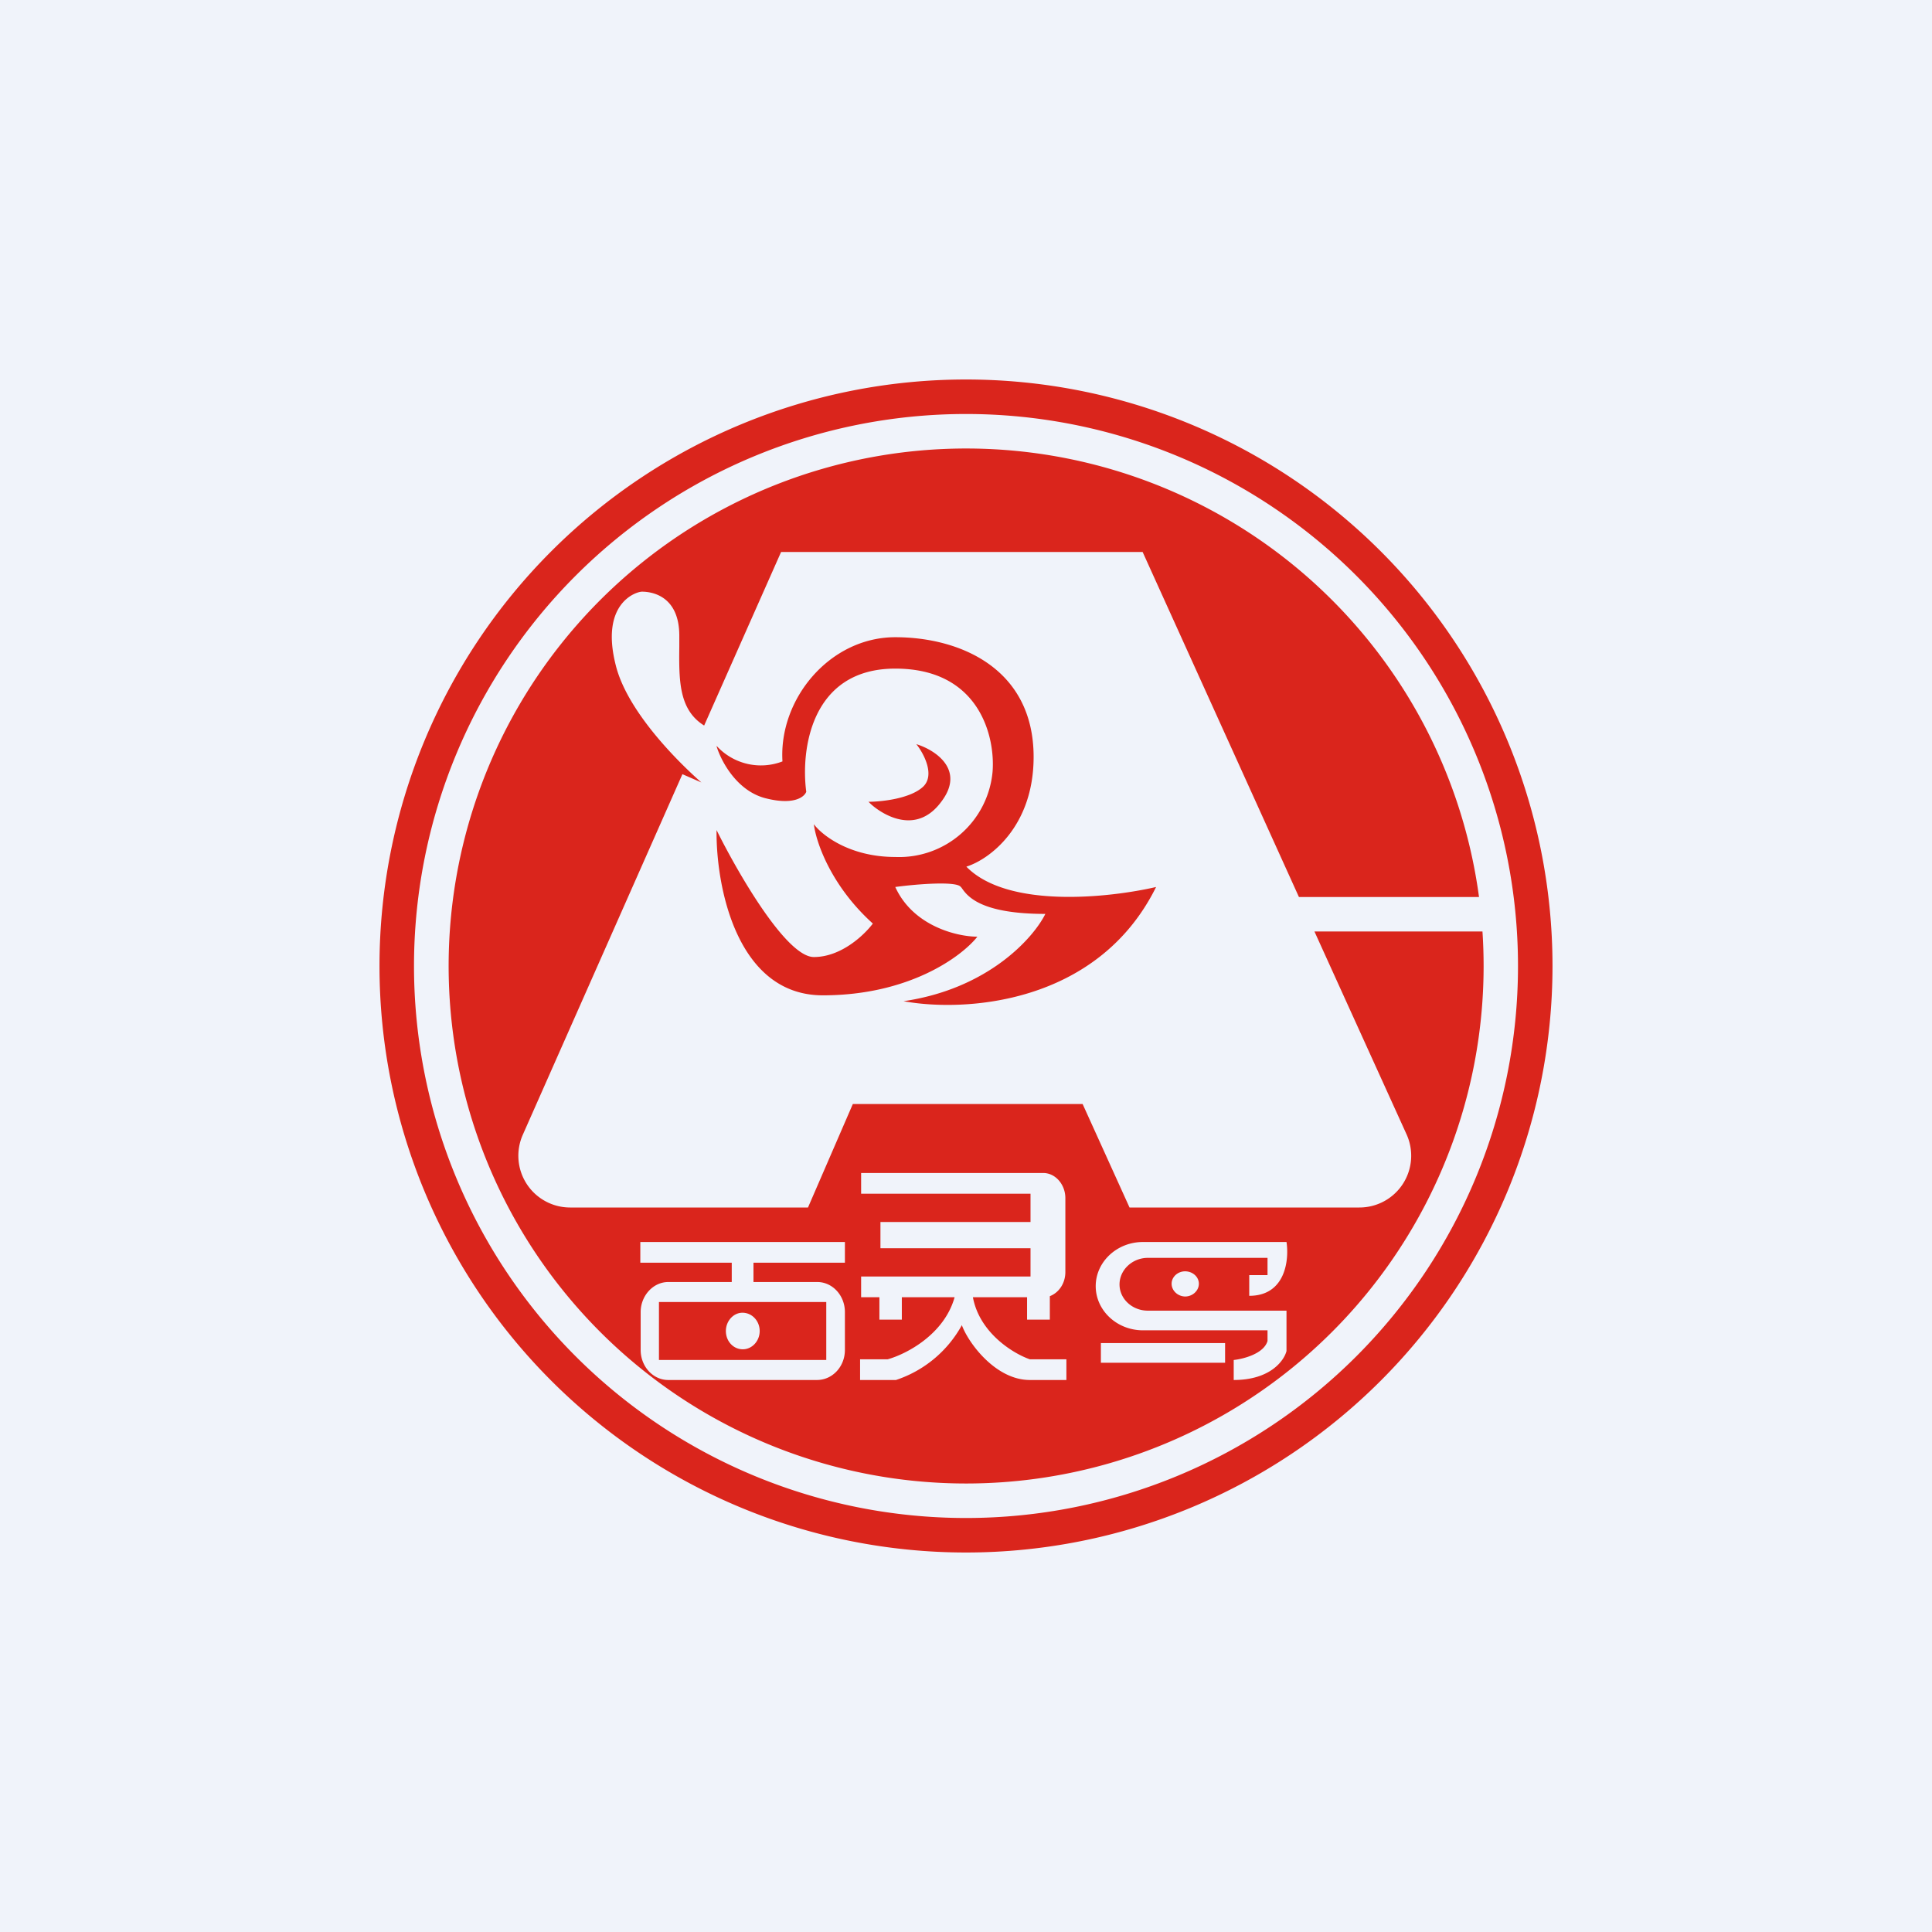 <svg width="56" height="56" viewBox="0 0 56 56" xmlns="http://www.w3.org/2000/svg"><path fill="#F0F3FA" d="M0 0h56v56H0z"/><path fill-rule="evenodd" d="M28 45a17 17 0 1 0 0-34 17 17 0 0 0 0 34Zm0-1a16 16 0 1 0 0-32 16 16 0 0 0 0 32Zm0-1a15 15 0 0 0 14.97-16H38.1l2.67 5.88A1.5 1.5 0 0 1 39.4 35h-6.66l-1.36-3h-6.66l-1.3 3h-6.9a1.5 1.5 0 0 1-1.37-2.1l4.63-10.46.55.24c-.87-.77-2.17-2.15-2.48-3.39-.46-1.8.58-2.14.76-2.14.17 0 1.08.04 1.08 1.28v.3c-.01.98-.02 1.84.72 2.3L22.64 16h10.48l4.53 10h5.22A15 15 0 1 0 28 43Zm-7.23-21.37c.12.4.56 1.27 1.39 1.5.83.22 1.15-.02 1.21-.18-.16-1.19.12-3.57 2.58-3.57s2.9 2 2.82 2.99a2.72 2.72 0 0 1-2.82 2.47c-1.33 0-2.13-.64-2.36-.95.06.5.48 1.77 1.71 2.88-.24.32-.91.97-1.71.97-.8 0-2.21-2.45-2.82-3.68-.02 1.6.57 4.79 3.08 4.79 2.51 0 4.03-1.13 4.48-1.7-.58 0-1.86-.3-2.38-1.44.58-.08 1.78-.18 1.9 0l.02.02c.16.23.52.76 2.43.76-.34.69-1.65 2.17-4.11 2.53 1.73.32 5.62.12 7.32-3.31-1.34.31-4.3.64-5.5-.59.65-.2 1.95-1.14 1.95-3.18 0-2.56-2.13-3.47-4.01-3.47-1.89 0-3.38 1.78-3.27 3.6a1.74 1.74 0 0 1-1.9-.44Zm4.4 1.6c.06.1 1.26 1.18 2.12 0 .7-.93-.2-1.5-.73-1.66.21.26.55.89.2 1.23-.37.35-1.21.44-1.59.44ZM29.87 37h-4.91v.6h.53v.65h.65v-.65h1.53c-.3 1.08-1.4 1.65-1.94 1.8h-.8v.6h1.04a3.4 3.4 0 0 0 1.91-1.59c.18.5.97 1.59 1.97 1.59h1.06v-.6h-1.06c-.49-.17-1.46-.77-1.65-1.8h1.57v.65h.66v-.68c.26-.1.45-.37.45-.7v-2.14c0-.4-.29-.73-.64-.73h-5.28v.6h4.91v.82h-4.35v.76h4.35V37Zm-5.38-1h-5.93v.6h2.65v.56h-1.84c-.44 0-.8.4-.8.87v1.1c0 .48.36.87.8.87h4.31c.45 0 .81-.39.81-.87v-1.1c0-.48-.36-.87-.8-.87h-1.85v-.56h2.65V36Zm-5.38 1.74h4.84v1.68H19.1v-1.68Zm2.42 1.37c.27 0 .49-.24.49-.53 0-.29-.22-.53-.5-.53-.26 0-.48.24-.48.53 0 .3.22.53.49.53Zm14.68-1.55v-.6h.53v-.5h-3.47c-.45 0-.82.35-.82.77 0 .42.37.76.82.76h4.02v1.17c-.07.28-.47.84-1.53.84v-.58c.28-.03.87-.18.98-.55v-.31h-3.61c-.76 0-1.37-.58-1.37-1.28 0-.7.61-1.28 1.37-1.28h4.16c.08.52-.03 1.56-1.08 1.56Zm-1.86.02c.22 0 .4-.17.4-.37 0-.2-.18-.36-.4-.36-.21 0-.39.16-.39.36 0 .2.18.37.4.37Zm-2.44 1.35h3.6v.57h-3.6v-.57Z" fill="#DA251C"/></svg>